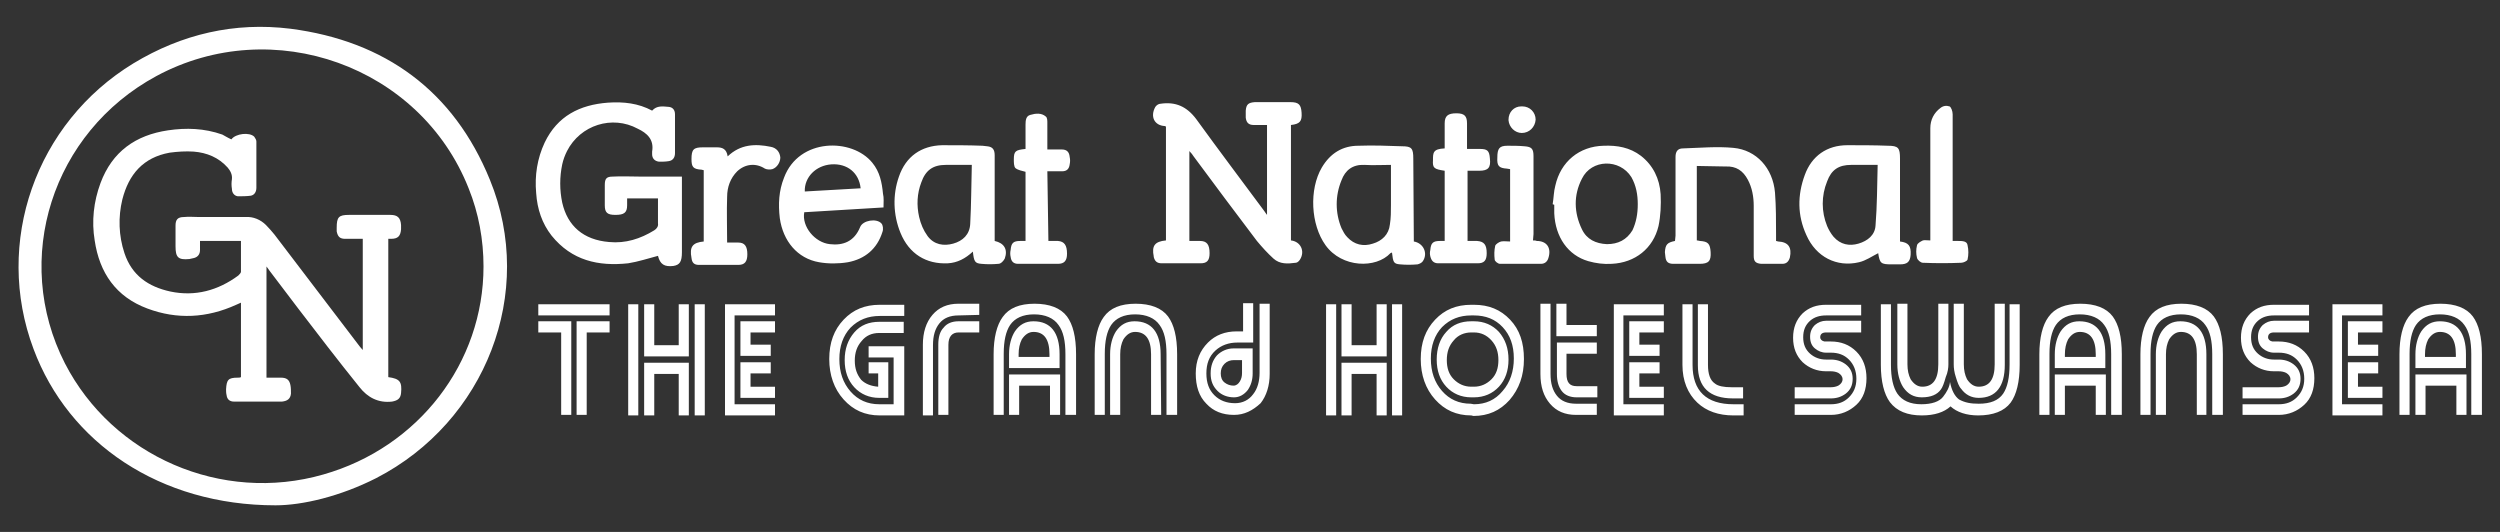 <?xml version="1.0" encoding="utf-8"?>
<!-- Generator: Adobe Illustrator 26.0.1, SVG Export Plug-In . SVG Version: 6.00 Build 0)  -->
<svg version="1.1" xmlns="http://www.w3.org/2000/svg" xmlns:xlink="http://www.w3.org/1999/xlink" x="0px" y="0px"
	 viewBox="0 0 470 100" style="enable-background:new 0 0 470 100;" xml:space="preserve">
<rect x="0" y="0" width="470" height="100" fill="#333333" stroke="none"/>
<style type="text/css">
	.st0{display:none;}
	.st1{display:inline;stroke:#FFFFFF;stroke-miterlimit:10;}
	.st2{fill:#FFFFFF;}
</style>
<g id="Layer_2" class="st0">
	<rect x="-0.1" y="0.8" class="st1" width="470.5" height="98.9"/>
</g>
<g id="Layer_1">
	<g>
		<g id="Layer_2_00000054244962528380447710000009068607839576485533_">
			<path class="st2" d="M114.6,57.2v2.1h-13.4v-2.1H114.6z M105.5,62.5h-4.3v-2.1h6.2V78h-1.9C105.5,78,105.5,62.5,105.5,62.5z
				 M108.4,60.4h6.2v2.1h-4.3V78h-1.9C108.4,78,108.4,60.4,108.4,60.4z M118.1,57.2h1.9v20.9h-1.9V57.2z M129.5,67h-8.4v-9.8h1.9
				v7.7h4.6v-7.7h1.9V67z M121.1,68.2h8.4v9.9h-1.9v-7.8H123v7.8h-1.9V68.2z M132.5,78.1h-1.9V57.2h1.9V78.1z M136.3,78.1V57.2h9.4
				v2.1h-7.6V76h7.6v2.1H136.3z M139.2,66.9v-6.5h6.5v2.1h-4.6v2.3h3.8v2.1H139.2z M139.2,74.8v-6.7h5.7v2.1h-3.8v2.5h4.6v2.1H139.2
				z M170,65.1v13h-4.6c-2.8,0-5-1-6.8-3s-2.7-4.6-2.7-7.6c0-3.1,0.9-5.5,2.7-7.4s4-2.8,6.8-2.8h4.6v2.1h-4.6c-2.2,0-4,0.7-5.5,2.2
				c-1.4,1.5-2.1,3.5-2.1,5.9c0,2.5,0.7,4.5,2.1,6.1c1.4,1.6,3.2,2.4,5.4,2.4h2.7v-8.8h-4.7v-2.1H170z M165.1,72.7v-2.5h-1.8v-2.1
				h3.7v6.7h-1.7c-1.9,0-3.5-0.7-4.7-2s-1.8-3-1.8-5.1s0.6-3.8,1.8-5.2s2.8-2,4.7-2h4.6v2.1h-4.6c-1.4,0-2.5,0.5-3.3,1.5
				c-0.9,1-1.3,2.2-1.3,3.7s0.4,2.6,1.2,3.6C162.7,72.2,163.8,72.6,165.1,72.7z M180.2,59.3c-1.6,0-2.8,0.5-3.6,1.5
				s-1.2,2.3-1.2,4.1v13.2h-1.9V64.8c0-2.3,0.6-4.2,1.8-5.6c1.2-1.4,2.8-2.1,4.9-2.1h3.9v2.1L180.2,59.3L180.2,59.3z M180.2,62.5
				c-1.2,0-1.9,0.8-1.9,2.3V78h-1.9V64.8c0-1.4,0.3-2.5,1-3.2c0.6-0.8,1.6-1.2,2.8-1.2h3.9v2.1H180.2z M202.2,78h-1.9V66.6
				c0-2.5-0.4-4.3-1.3-5.5c-0.9-1.3-2.5-2-4.6-2s-3.6,0.7-4.5,2c-0.8,1.2-1.2,3-1.2,5.4V78h-1.9V66.6c0-3.1,0.6-5.5,1.7-7
				c1.2-1.7,3.2-2.5,6-2.5s4.9,0.8,6.1,2.4c1.1,1.5,1.7,3.8,1.7,7.1V78H202.2z M189.7,69.2v-2.6c0-1.7,0.4-3.2,1.1-4.3
				c0.9-1.3,2-1.9,3.5-1.9c3.2,0,4.9,2.1,4.9,6.2v2.6H189.7z M189.7,70.4V78h1.9v-5.5h5.8V78h1.9v-7.6H189.7z M197.3,67.1v-0.5
				c0-2.8-1-4.2-3-4.2c-0.9,0-1.6,0.5-2.2,1.4c-0.4,0.8-0.6,1.7-0.6,2.8v0.5H197.3z M221.2,78h-1.9V66.6c0-2.5-0.4-4.3-1.3-5.5
				c-0.9-1.3-2.5-2-4.6-2s-3.6,0.7-4.5,2c-0.8,1.2-1.2,3-1.2,5.4V78h-1.9V66.6c0-3.1,0.6-5.5,1.7-7c1.2-1.7,3.2-2.5,6-2.5
				s4.9,0.8,6.1,2.4c1.1,1.5,1.7,3.8,1.7,7.1V78H221.2z M218.3,78h-1.9V66.6c0-2.8-1-4.2-3-4.2c-0.9,0-1.6,0.5-2.2,1.4
				c-0.4,0.8-0.6,1.7-0.6,2.8V78h-1.9V66.6c0-1.7,0.4-3.2,1.1-4.3c0.9-1.3,2-1.9,3.5-1.9c3.2,0,4.9,2.1,4.9,6.2L218.3,78L218.3,78z
				 M232,78c-2.2,0-3.9-0.7-5.2-2.1c-1.4-1.4-2-3.3-2-5.7c0-2.4,0.8-4.3,2.3-5.8c1.4-1.4,3.2-2.1,5.4-2.1h1.2V57h1.9v7.4h-3
				c-1.6,0-3,0.5-4.1,1.5c-1.2,1.1-1.7,2.5-1.7,4.3s0.5,3.1,1.5,4.1s2.3,1.5,3.9,1.5c1.4,0,2.6-0.6,3.4-1.7c0.8-1,1.2-2.4,1.2-4v-13
				h1.9v13.2c0,2.2-0.6,4.1-1.7,5.5C235.5,77.2,233.9,78,232,78z M235.5,65.6v4.6c0,1.2-0.3,2.2-0.9,3.1c-0.7,0.9-1.6,1.4-2.6,1.4
				c-1.2,0-2.3-0.4-3.1-1.2c-0.9-0.9-1.3-1.9-1.3-3.3s0.4-2.5,1.2-3.4c0.8-0.8,1.9-1.3,3.1-1.3h3.6V65.6z M233.6,67.7H232
				c-0.7,0-1.3,0.2-1.8,0.7s-0.7,1.1-0.7,1.8c0,0.7,0.2,1.3,0.7,1.7c0.5,0.4,1.1,0.6,1.7,0.6c0.5,0,0.9-0.3,1.2-0.8s0.4-1,0.4-1.6
				v-2.4H233.6z M249.3,57.2h1.9v20.9h-1.9V57.2z M260.7,67h-8.5v-9.8h1.9v7.7h4.7v-7.7h1.9V67z M252.2,68.2h8.5v9.9h-1.9v-7.8h-4.7
				v7.8h-1.9L252.2,68.2L252.2,68.2z M263.6,78.1h-1.9V57.2h1.9V78.1z M276.6,78.1c-2.8,0-5-1-6.8-3s-2.7-4.6-2.7-7.6
				c0-3.1,0.9-5.5,2.7-7.4c1.8-1.9,4-2.8,6.8-2.8h0.5c2.8,0,5,0.9,6.8,2.8c1.8,1.9,2.6,4.3,2.6,7.4s-0.9,5.6-2.7,7.7
				c-1.8,2-4,3-6.8,3L276.6,78.1L276.6,78.1z M277.1,76c2.2,0,4-0.8,5.4-2.5c1.4-1.6,2.1-3.7,2.1-6.1c0-2.5-0.7-4.4-2.1-5.9
				s-3.2-2.2-5.4-2.2h-0.5c-2.2,0-4,0.7-5.5,2.2c-1.4,1.5-2.1,3.5-2.1,5.9c0,2.5,0.7,4.5,2.1,6.1s3.2,2.4,5.4,2.4L277.1,76L277.1,76
				z M277.1,60.4c1.9,0,3.5,0.7,4.7,2c1.2,1.4,1.8,3.1,1.8,5.2s-0.6,3.8-1.8,5.1c-1.2,1.3-2.8,2-4.7,2h-0.5c-1.9,0-3.5-0.7-4.7-2
				s-1.8-3-1.8-5.1s0.6-3.9,1.8-5.2c1.2-1.4,2.8-2,4.7-2C276.6,60.4,277.1,60.4,277.1,60.4z M277.1,62.5h-0.5
				c-1.3,0-2.5,0.5-3.3,1.5c-0.9,1-1.3,2.2-1.3,3.7s0.4,2.7,1.3,3.6s2,1.4,3.3,1.4h0.5c1.3,0,2.4-0.5,3.3-1.4s1.3-2.1,1.3-3.6
				s-0.4-2.7-1.3-3.7C279.5,63,278.4,62.5,277.1,62.5z M300.2,75.9V78h-3.9c-2.1,0-3.7-0.7-4.9-2.1c-1.2-1.4-1.8-3.2-1.8-5.6V57.1
				h1.9v13.2c0,1.8,0.4,3.1,1.2,4.1c0.8,1,2,1.5,3.6,1.5C296.3,75.9,300.2,75.9,300.2,75.9z M292.6,57.1h1.9v4h5.7v2.1h-7.6V57.1z
				 M300.2,64.4v2.1h-5.7v3.8c0,1.6,0.6,2.3,1.9,2.3h3.9v2.1h-3.9c-1.2,0-2.2-0.4-2.8-1.2c-0.6-0.8-0.9-1.8-0.9-3.2v-5.9
				C292.7,64.4,300.2,64.4,300.2,64.4z M303.4,78.1V57.2h9.4v2.1h-7.6V76h7.6v2.1H303.4z M306.3,66.9v-6.5h6.5v2.1h-4.6v2.3h3.8v2.1
				H306.3z M306.3,74.8v-6.7h5.7v2.1h-3.8v2.5h4.6v2.1H306.3z M318.2,68.6c0,4.9,2.6,7.4,7.7,7.4h1.9v2.1h-1.9
				c-2.8,0-5.1-0.8-6.8-2.4c-1.8-1.7-2.8-4.1-2.8-7.1V57.2h1.9L318.2,68.6L318.2,68.6z M321.1,68.6c0,1.7,0.4,2.9,1.3,3.5
				c0.6,0.5,1.7,0.7,3.1,0.7c0.2,0,0.6,0,1.1,0s0.9,0,1.1,0v2.1h-1.9c-4.4,0-6.6-2.1-6.6-6.2V57.2h1.9V68.6z M349.9,57.2v2.1h-6.6
				c-1.2,0-2.2,0.3-3,1c-0.9,0.8-1.3,1.8-1.3,3.1s0.4,2.3,1.3,3.1c0.8,0.7,1.8,1.1,3,1.1h0.9c1.1,0,2,0.3,2.8,0.9
				c0.9,0.7,1.3,1.6,1.3,2.7c0,1.2-0.4,2.1-1.3,2.8c-0.8,0.6-1.7,0.9-2.8,0.9h-6.8v-2.1h6.8c0.5,0,1-0.1,1.4-0.3
				c0.5-0.3,0.8-0.7,0.8-1.2s-0.3-0.9-0.8-1.2c-0.4-0.2-0.9-0.3-1.4-0.3h-0.9c-1.7,0-3.2-0.6-4.4-1.7c-1.2-1.2-1.8-2.7-1.8-4.6
				s0.6-3.4,1.8-4.6c1.2-1.1,2.6-1.6,4.4-1.6h6.6V57.2z M349.9,60.4v2.1h-6.6c-0.7,0-1.1,0.3-1.1,0.9c0,0.4,0.3,0.7,0.8,0.8
				c0.2,0,0.6,0,1.2,0c1.9,0,3.5,0.6,4.8,1.9s1.9,3,1.9,5c0,2.1-0.6,3.8-1.9,5s-2.9,1.9-4.8,1.9h-6.8v-2h6.8c1.4,0,2.5-0.4,3.4-1.3
				s1.4-2,1.4-3.5s-0.5-2.7-1.4-3.6s-2-1.3-3.4-1.3h-0.9c-0.8,0-1.5-0.3-2.1-0.8s-0.9-1.2-0.9-2.2c0-0.9,0.3-1.6,0.9-2.2
				c0.6-0.5,1.3-0.8,2.1-0.8h6.6V60.4z M372,75.9c2.2,0,3.7-0.6,4.6-1.9c0.8-1.2,1.2-3,1.2-5.5V57.2h1.9v11.4c0,3.2-0.6,5.6-1.7,7.1
				c-1.2,1.6-3.3,2.4-6.1,2.4c-2.2,0-4-0.6-5.2-1.7c-1.2,1.1-3,1.7-5.4,1.7c-2.7,0-4.7-0.8-6-2.5c-1.1-1.5-1.7-3.9-1.7-7V57.2h1.9
				v11.4c0,2.4,0.4,4.2,1.2,5.4c0.9,1.3,2.4,2,4.5,2c2,0,3.4-0.5,4.1-1.4s1.2-1.8,1.3-2.8c0.3,1.6,0.9,2.7,1.7,3.3
				C369.4,75.7,370.5,75.9,372,75.9z M366.3,68.5V57.1h-1.9v11.4c0,2.8-1,4.2-3,4.2c-0.9,0-1.6-0.5-2.2-1.4
				c-0.4-0.8-0.6-1.7-0.6-2.8V57.1h-1.9v11.4c0,1.7,0.4,3.2,1.1,4.3c0.9,1.3,2,1.9,3.5,1.9c1.7,0,2.9-0.5,3.6-1.5
				c0.3-0.4,0.6-1.2,0.9-2.3C366.2,70,366.3,69.1,366.3,68.5z M372,74.8c3.2,0,4.9-2.1,4.9-6.2V57.1H375v11.4c0,2.8-1,4.2-3,4.2
				c-0.9,0-1.6-0.5-2.2-1.4c-0.4-0.8-0.6-1.7-0.6-2.8V57.1h-1.9v11.4c0,0.7,0.1,1.5,0.4,2.4c0.3,1,0.6,1.8,1,2.2
				C369.5,74.2,370.6,74.8,372,74.8z M398.8,78h-1.9V66.6c0-2.5-0.4-4.3-1.3-5.5c-0.9-1.3-2.5-2-4.6-2s-3.6,0.7-4.5,2
				c-0.8,1.2-1.2,3-1.2,5.4V78h-1.9V66.6c0-3.1,0.6-5.5,1.7-7c1.2-1.7,3.2-2.5,6-2.5s4.9,0.8,6.1,2.4c1.1,1.5,1.7,3.8,1.7,7.1V78
				H398.8z M386.3,69.2v-2.6c0-1.7,0.4-3.2,1.1-4.3c0.9-1.3,2-1.9,3.5-1.9c3.2,0,4.9,2.1,4.9,6.2v2.6H386.3z M386.3,70.4V78h1.9
				v-5.5h5.8V78h1.9v-7.6H386.3z M394,67.1v-0.5c0-2.8-1-4.2-3-4.2c-0.9,0-1.6,0.5-2.2,1.4c-0.4,0.8-0.6,1.7-0.6,2.8v0.5H394z
				 M417.8,78h-1.9V66.6c0-2.5-0.4-4.3-1.3-5.5c-0.9-1.3-2.5-2-4.6-2s-3.6,0.7-4.5,2c-0.8,1.2-1.2,3-1.2,5.4V78h-1.9V66.6
				c0-3.1,0.6-5.5,1.7-7c1.2-1.7,3.2-2.5,6-2.5s4.9,0.8,6.1,2.4c1.1,1.5,1.7,3.8,1.7,7.1V78H417.8z M414.9,78H413V66.6
				c0-2.8-1-4.2-3-4.2c-0.9,0-1.6,0.5-2.2,1.4c-0.4,0.8-0.6,1.7-0.6,2.8V78h-1.9V66.6c0-1.7,0.4-3.2,1.1-4.3c0.9-1.3,2-1.9,3.5-1.9
				c3.2,0,4.9,2.1,4.9,6.2V78H414.9z M434.1,57.2v2.1h-6.6c-1.2,0-2.2,0.3-3,1c-0.9,0.8-1.3,1.8-1.3,3.1s0.4,2.3,1.3,3.1
				c0.8,0.7,1.8,1.1,3,1.1h0.9c1.1,0,2,0.3,2.8,0.9c0.9,0.7,1.3,1.6,1.3,2.7c0,1.2-0.4,2.1-1.3,2.8c-0.8,0.6-1.7,0.9-2.8,0.9h-6.8
				v-2.1h6.8c0.5,0,1-0.1,1.4-0.3c0.5-0.3,0.8-0.7,0.8-1.2s-0.3-0.9-0.8-1.2c-0.4-0.2-0.9-0.3-1.4-0.3h-0.9c-1.7,0-3.2-0.6-4.4-1.7
				c-1.2-1.2-1.8-2.7-1.8-4.6s0.6-3.4,1.8-4.6c1.2-1.1,2.6-1.6,4.4-1.6h6.6V57.2z M434.1,60.4v2.1h-6.6c-0.7,0-1.1,0.3-1.1,0.9
				c0,0.4,0.3,0.7,0.8,0.8c0.2,0,0.6,0,1.2,0c1.9,0,3.5,0.6,4.8,1.9s1.9,3,1.9,5c0,2.1-0.6,3.8-1.9,5s-2.9,1.9-4.8,1.9h-6.8v-2h6.8
				c1.4,0,2.5-0.4,3.4-1.3s1.4-2,1.4-3.5s-0.5-2.7-1.4-3.6s-2-1.3-3.4-1.3h-0.9c-0.8,0-1.5-0.3-2.1-0.8s-0.9-1.2-0.9-2.2
				c0-0.9,0.3-1.6,0.9-2.2c0.6-0.5,1.3-0.8,2.1-0.8h6.6V60.4z M438.5,78.1V57.2h9.4v2.1h-7.6V76h7.6v2.1H438.5z M441.4,66.9v-6.5
				h6.5v2.1h-4.6v2.3h3.8v2.1H441.4z M441.4,74.8v-6.7h5.7v2.1h-3.8v2.5h4.6v2.1H441.4z M466.5,78h-1.9V66.6c0-2.5-0.4-4.3-1.3-5.5
				c-0.9-1.3-2.5-2-4.6-2s-3.6,0.7-4.5,2c-0.8,1.2-1.2,3-1.2,5.4V78h-1.9V66.6c0-3.1,0.6-5.5,1.7-7c1.2-1.7,3.2-2.5,6-2.5
				s4.9,0.8,6.1,2.4c1.1,1.5,1.7,3.8,1.7,7.1V78H466.5z M454.1,69.2v-2.6c0-1.7,0.4-3.2,1.1-4.3c0.9-1.3,2-1.9,3.5-1.9
				c3.2,0,4.9,2.1,4.9,6.2v2.6H454.1z M454.1,70.4V78h1.9v-5.5h5.8V78h1.9v-7.6H454.1z M461.7,67.1v-0.5c0-2.8-1-4.2-3-4.2
				c-0.9,0-1.6,0.5-2.2,1.4c-0.4,0.8-0.6,1.7-0.6,2.8v0.5H461.7z"/>
			<path class="st2" d="M242.7,45.2c1.8,0.2,2.7,2,1.7,3.6c-0.2,0.3-0.5,0.6-0.8,0.6c-1.5,0.2-3,0.3-4.2-0.8c-1.1-1-2.1-2.1-3.1-3.3
				c-4-5.3-8-10.6-11.9-15.9c-0.2-0.3-0.4-0.6-0.8-1v16.9c0.7,0,1.3,0,2,0c1.3,0,1.8,0.7,1.8,2.3c0,1.4-0.5,1.9-1.7,1.9
				c-2.4,0-4.9,0-7.3,0c-0.9,0-1.3-0.4-1.5-1.2v-0.1c-0.4-2,0.2-2.8,2.3-3V23.8c-0.1,0-0.1-0.1-0.2-0.1c-2-0.1-2.8-1.8-1.8-3.6
				c0.2-0.3,0.6-0.6,1-0.6c2.8-0.4,4.9,0.5,6.7,2.9c4.2,5.8,8.5,11.5,12.8,17.3c0.1,0.2,0.3,0.4,0.5,0.7V23.5c-0.8,0-1.6,0-2.5,0
				c-1,0-1.4-0.5-1.5-1.4c0-0.4,0-0.9,0-1.3c0.1-1.2,0.5-1.5,1.7-1.6h6.7c1.6,0,2,0.5,2.1,2c0.1,1.6-0.3,2.1-2,2.3V45.2z
				 M123.7,37.3h-5.8v1.3c0,1.4-0.6,1.8-2.2,1.8c-1.5,0-2-0.4-2-1.8v-3.8c0-1.2,0.3-1.6,1.5-1.6c1.7-0.1,3.5,0,5.2,0h7.8v14.2
				c0,1.8-0.4,2.4-1.6,2.6c-1.7,0.2-2.5-0.3-2.9-1.9c-1.9,0.5-3.7,1.1-5.6,1.4c-5.6,0.6-10.6-0.5-14.4-5.2c-1.8-2.3-2.7-5-2.9-8
				c-0.3-3.3,0.2-6.5,1.6-9.5c2.4-5,6.6-7.1,11.9-7.5c2.9-0.2,5.7,0.1,8.3,1.5c0.9-1,2-0.8,3.2-0.7c0.7,0.1,1.1,0.6,1.1,1.4
				c0,2.4,0,4.9,0,7.3c0,0.8-0.4,1.4-1.2,1.5c-0.6,0.1-1.2,0.1-1.8,0.1c-0.8-0.1-1.3-0.6-1.3-1.4c0-0.2,0-0.3,0-0.5
				c0.4-2.3-1-3.5-2.7-4.3c-4.8-2.6-10.8-0.7-13.3,4.2c-0.4,0.8-0.7,1.6-0.9,2.5c-0.5,2.4-0.5,4.8,0,7.2c1,4.4,4,7,8.8,7.4
				c3.1,0.3,5.9-0.6,8.5-2.2c0.5-0.3,0.8-0.8,0.7-1.3C123.7,40.4,123.7,38.9,123.7,37.3z M166.1,39l-14.9,0.9c-0.5,2.7,2,5.7,4.8,6
				c2.5,0.3,4.6-0.5,5.7-3.2c0.5-1.3,3.1-1.7,4-0.7c0.3,0.3,0.4,1.1,0.2,1.6c-1,3.2-3.3,5.1-6.5,5.7c-1.8,0.3-3.7,0.3-5.4,0
				c-4.1-0.7-6.8-4-7.4-8.3c-0.3-2.6-0.2-5.1,0.8-7.6c2.8-7.5,12.8-7.5,16.6-2.8c1.4,1.7,1.8,3.7,2,5.8
				C166.2,37.2,166.1,38.1,166.1,39z M161.8,35.4c-0.3-2.9-2.5-4.7-5.5-4.5c-2.9,0.2-5.1,2.4-5,5.1L161.8,35.4z M357.2,45.4
				c1.6,0.2,2.1,0.8,2,2.5c-0.1,1.3-0.6,1.8-2,1.8h-1.6c-2,0-2.2-0.2-2.5-2.1c-1.2,0.6-2.3,1.4-3.6,1.7c-4.2,1-8.1-1-9.9-5.1
				c-1.7-3.7-1.7-7.5-0.3-11.3c1.3-3.6,4.2-5.6,8-5.6c2.5,0,5.1,0,7.6,0.1c2,0,2.3,0.4,2.3,2.4V45.4L357.2,45.4z M353,31h-5
				c-2.3,0-3.7,0.9-4.5,3.1c-1.1,2.7-1.1,5.7,0,8.4c0.3,0.7,0.7,1.4,1.2,2c1.3,1.5,3,1.8,4.7,1.3s3.1-1.6,3.2-3.4
				C352.9,38.7,352.9,34.9,353,31z M187,45.3c1.8,0.4,2.5,1.6,1.9,3.3c-0.2,0.4-0.7,1-1.2,1c-1.1,0.1-2.1,0.1-3.2,0
				c-1.2-0.1-1.4-0.4-1.6-2.3c-1.4,1.3-2.9,2.1-4.7,2.2c-4.1,0.2-7.3-1.8-8.9-5.7c-1.4-3.4-1.5-7.2-0.3-10.6
				c1.3-3.8,4.2-5.8,8.1-5.9c2.5,0,5.1,0,7.6,0.1c0.3,0,0.6,0.1,0.9,0.1c1,0.1,1.4,0.6,1.4,1.7c0,5,0,10,0,15V45.3z M182.7,31h-4.9
				c-2.4,0-3.8,1-4.6,3.3c-0.8,2.1-0.9,4.3-0.4,6.5c0.3,1.3,0.8,2.5,1.6,3.6c1.2,1.6,3,1.9,4.8,1.4s3.1-1.7,3.2-3.7
				C182.6,38.4,182.6,34.8,182.7,31z M265.8,45.4c1.8,0.3,2.7,2.2,1.7,3.7c-0.2,0.3-0.6,0.5-1,0.6c-1.1,0.1-2.2,0.1-3.3,0
				c-1.2-0.1-1.3-0.4-1.5-2.2c-0.1,0-0.2,0-0.3,0.1c-2.7,2.9-9.1,2.8-12.2-1.5c-2.8-3.9-3.1-10.5-0.7-14.6c1.6-2.7,3.9-4.1,6.9-4.1
				c2.7-0.1,5.5,0,8.2,0.1c1.8,0,2.1,0.4,2.1,2.3L265.8,45.4L265.8,45.4z M261.5,31c-1.7,0-3.3,0.1-5,0c-2.2-0.1-3.6,1-4.3,2.9
				c-1.2,2.9-1.2,6.1,0,9c0.3,0.6,0.6,1.2,1.1,1.7c1.3,1.4,3,1.8,4.8,1.2c1.7-0.5,3-1.7,3.2-3.6c0.2-1.2,0.2-2.5,0.2-3.7
				C261.5,35.9,261.5,33.5,261.5,31z M319,31.2v14c0.3,0,0.4,0.1,0.6,0.1c1.5,0.1,1.9,0.5,2,2.1c0.1,1.7-0.4,2.2-2.1,2.2
				c-1.6,0-3.3,0-4.9,0c-1,0-1.4-0.4-1.5-1.3c0-0.3-0.1-0.6-0.1-0.9c0.1-1.4,0.4-1.8,1.9-2.1c0-0.3,0.1-0.7,0.1-1
				c0-4.9,0-9.8,0-14.8c0-1,0.4-1.6,1.4-1.6c3.2-0.1,6.4-0.4,9.5-0.1c4.3,0.4,7.4,3.8,7.8,8.4c0.2,2.6,0.2,5.3,0.2,7.9v1.2
				c0.1,0,0.3,0.1,0.4,0.1c1.9,0.1,2.6,1.1,2.2,3c-0.2,0.7-0.6,1.2-1.4,1.2c-1.3,0-2.7,0-4,0c-1.1-0.1-1.4-0.5-1.4-1.5
				c0-3.1,0-6.2,0-9.4c0-1.7-0.3-3.4-1.1-4.9c-0.9-1.7-2.2-2.6-4.2-2.5C322.5,31.3,320.8,31.2,319,31.2z M291.9,38.4
				c0.2-1.2,0.2-2.4,0.5-3.5c1-4.5,4.5-7.4,9.1-7.5c2.5-0.1,4.9,0.3,7,1.9c2.3,1.8,3.5,4.3,3.7,7.2c0.1,2,0,4.1-0.4,6
				c-1,4.2-4.4,6.9-8.8,7.1c-1.5,0.1-3-0.1-4.4-0.5c-3.8-1.1-6.2-4.5-6.4-9c0-0.5,0-1.1,0-1.6L291.9,38.4L291.9,38.4z M307.9,38.4
				c0-1.8-0.3-3.5-1.2-5.1c-2.2-3.5-7.5-3.4-9.3,0.3c-1.6,3.1-1.5,6.4,0,9.5c0.9,1.9,2.6,2.7,4.7,2.8c2.1,0,3.7-0.8,4.8-2.6
				C307.6,41.8,307.9,40.2,307.9,38.4L307.9,38.4z M271.6,27.9v-4.7c0-1.4,0.6-1.9,2.2-1.9c1.5,0,2,0.5,2,1.9V28h2.4
				c1.4,0,1.8,0.3,1.9,1.8c0.2,1.7-0.3,2.3-2,2.3h-2.2v13.2c0.6,0,1.2,0,1.8,0c1.3,0.1,1.8,0.7,1.8,2.3c0,1.4-0.5,1.9-1.7,1.9
				c-2.5,0-4.9,0-7.4,0c-0.9,0-1.3-0.5-1.5-1.3c-0.1-0.4-0.1-0.8,0-1.2c0.1-1.3,0.5-1.7,1.8-1.7c0.3,0,0.6,0,0.9,0V32.1
				c-2-0.3-2.3-0.5-2.2-2C269.4,28.7,269.4,28,271.6,27.9z M197.1,45.3c0.6,0,1.2,0,1.8,0c1.2,0.1,1.7,0.8,1.7,2.4
				c0,1.3-0.5,1.9-1.7,1.9c-2.5,0-5,0-7.5,0c-0.9,0-1.3-0.5-1.4-1.3c-0.1-0.4-0.1-0.9,0-1.3c0.1-1.3,0.5-1.7,1.8-1.7h1v-13
				c-0.7-0.2-1.4-0.3-1.9-0.7c-0.3-0.3-0.3-1.1-0.3-1.6c0-1.6,0.3-1.8,2.2-2c0-1.5,0-3.1,0-4.6c0-0.8,0.1-1.6,0.9-1.8
				c1-0.3,2.1-0.4,2.9,0.3c0.3,0.2,0.3,0.8,0.3,1.2c0,1.6,0,3.2,0,5c1,0,1.8,0,2.7,0s1.4,0.4,1.5,1.4c0.1,0.5,0.1,0.9,0,1.4
				c-0.1,0.8-0.5,1.3-1.4,1.3s-1.8,0-2.8,0L197.1,45.3z M136.8,29.4c2.4-2.3,5.2-2.4,8.1-1.8c1.1,0.2,1.7,1,1.8,2
				c0,0.9-0.6,1.9-1.5,2.2c-0.4,0.1-1,0.1-1.4-0.1c-1.7-1.1-3.7-0.9-5.2,0.5c-1.3,1.3-1.9,3-1.9,4.8c-0.1,2.8,0,5.6,0,8.6
				c0.7,0,1.4,0,2.1,0c1.2,0,1.7,0.7,1.7,2.2c0,1.4-0.5,2-1.7,2c-2.5,0-4.9,0-7.4,0c-0.9,0-1.3-0.4-1.4-1.3
				c-0.4-2.1,0.2-2.9,2.3-3.1V32c-0.1,0-0.3-0.1-0.4-0.1c-1.6-0.1-1.9-0.5-1.9-2c0-1.8,0.4-2.2,2.1-2.2c0.9,0,1.8,0,2.7,0
				C135.8,27.7,136.6,28,136.8,29.4z M367.1,45.3h1c0.8,0,1.7,0,1.8,0.8c0.2,0.9,0.2,1.8,0,2.7c-0.1,0.3-0.8,0.6-1.2,0.6
				c-2.4,0.1-4.8,0.1-7.2,0c-0.4,0-1-0.5-1.1-0.9c-0.2-0.8-0.2-1.6,0-2.4c0.1-0.4,0.7-0.7,1.1-0.9c0.3-0.1,0.8,0,1.4,0V44
				c0-6.6,0-13.3,0-19.9c0-1.6,0.7-2.9,1.9-3.8c0.5-0.4,1.1-0.5,1.7-0.3c0.3,0.1,0.6,0.9,0.6,1.5c0,7.6,0,15.2,0,22.8L367.1,45.3z
				 M288.2,45.2c0.3,0,0.5,0,0.7,0.1c1.9,0,2.8,1.3,2.2,3.2c-0.2,0.7-0.7,1.1-1.4,1.1c-2.6,0-5.1,0-7.7,0c-0.4,0-1-0.5-1-0.8
				c-0.1-0.9-0.1-1.7,0.1-2.6c0.1-0.3,0.7-0.7,1.1-0.8c0.5-0.1,1.1,0,1.7,0V31.8c-0.2,0-0.4-0.1-0.6-0.1c-1.5-0.1-1.9-0.5-1.8-2.1
				c0-1.7,0.4-2.2,1.9-2.2c1.1,0,2.1,0,3.2,0.1c1.4,0.1,1.7,0.5,1.7,1.9V44L288.2,45.2z M286.1,25c-1.3,0-2.4-1.1-2.5-2.4l0,0v-0.1
				c0-1.4,1-2.5,2.4-2.5c0.1,0,0.1,0,0.2,0c1.4,0,2.5,1.1,2.5,2.5C288.6,23.9,287.5,25,286.1,25z"/>
		</g>
		<g id="Layer_6">
			<path class="st2" d="M51.8,95C30.1,95,12.9,83.3,6.3,65.6c-7.5-20,0.4-42.5,18.8-53.7c9.1-5.5,19-7.8,29.5-6.5
				c17.8,2.3,30.7,11.7,37.5,28.4c8.7,21.2-0.8,45.5-21.4,56.1C64,93.3,56.9,95,51.8,95z M90.9,50.1c0-5-0.9-10-2.8-14.7
				C79,12.4,51.3,2.5,29.4,14.3C9.8,24.9,2.2,48.7,12.2,68.3c9,17.5,29.5,26.4,48.6,20.9C78.7,84.1,90.9,68.2,90.9,50.1z"/>
			<path class="st2" d="M43.5,26.2c0.8-1.1,3.4-1.4,4.3-0.5c0.2,0.3,0.4,0.6,0.4,0.9c0,2.9,0,5.8,0,8.7c0,0.8-0.4,1.4-1.1,1.5
				c-0.8,0.1-1.6,0.1-2.4,0.1c-0.7-0.1-1.1-0.7-1.1-1.4c-0.1-0.6-0.1-1.2,0-1.8c0.1-0.9-0.3-1.6-0.8-2.2c-1.7-1.9-3.9-2.8-6.4-3
				c-1.5-0.1-3,0-4.5,0.2c-5,0.9-7.7,4.1-8.9,8.8c-0.8,3.3-0.7,6.8,0.4,10.1c1.4,4.2,4.5,6.3,8.6,7.2c4.7,1,9-0.2,12.8-3
				c0.2-0.2,0.5-0.5,0.5-0.7c0-1.9,0-3.9,0-5.8h-7.7V47c0,0.8-0.4,1.3-1.1,1.5c-0.3,0.1-0.6,0.1-0.9,0.2c-2.1,0.2-2.6-0.3-2.6-2.4
				v-3.9c0-1.1,0.4-1.6,1.6-1.6c0.9-0.1,1.9,0,2.8,0c2.9,0,5.9,0,8.8,0c1.4-0.1,2.8,0.5,3.8,1.5c0.6,0.6,1.1,1.2,1.6,1.8
				c5.3,7,10.7,14,16,21c0.2,0.2,0.3,0.4,0.6,0.7V44.9h-3.3c-1,0-1.4-0.4-1.6-1.4c0-0.2,0-0.5,0-0.7c0-2,0.4-2.4,2.3-2.4h7.8
				c1.3,0,1.9,0.5,2,1.9c0,0.3,0,0.5,0,0.8c-0.1,1.3-0.6,1.8-1.9,1.8c-0.2,0-0.3,0-0.5,0v26c2.2,0.3,2.6,0.9,2.4,3
				c-0.1,1-0.6,1.4-1.7,1.6c-2.6,0.3-4.6-0.8-6.1-2.7c-2-2.5-4-5-6-7.6c-3.7-4.8-7.4-9.6-11-14.4c-0.1-0.2-0.3-0.4-0.5-0.7V71
				c0.9,0,1.8,0,2.7,0c1.1,0,1.6,0.4,1.8,1.4c0.1,0.5,0.1,1.1,0.1,1.6c-0.1,1-0.7,1.4-1.7,1.5c-3,0-6,0-9,0c-0.8,0-1.3-0.4-1.4-1.2
				c-0.1-0.4-0.1-0.8-0.1-1.1c0.1-1.8,0.4-2.2,2.2-2.2c0.2,0,0.4,0,0.6-0.1v-14l-0.9,0.4c-5.5,2.5-11.1,2.8-16.7,0.7
				c-5.9-2.2-9-6.7-9.9-12.8c-0.6-3.6-0.2-7.3,1.1-10.8c2.2-5.9,6.6-9,12.7-9.9c3.4-0.5,6.8-0.4,10.2,0.8
				C42.2,25.5,42.8,25.9,43.5,26.2z"/>
		</g>
	</g>
</g>
</svg>
